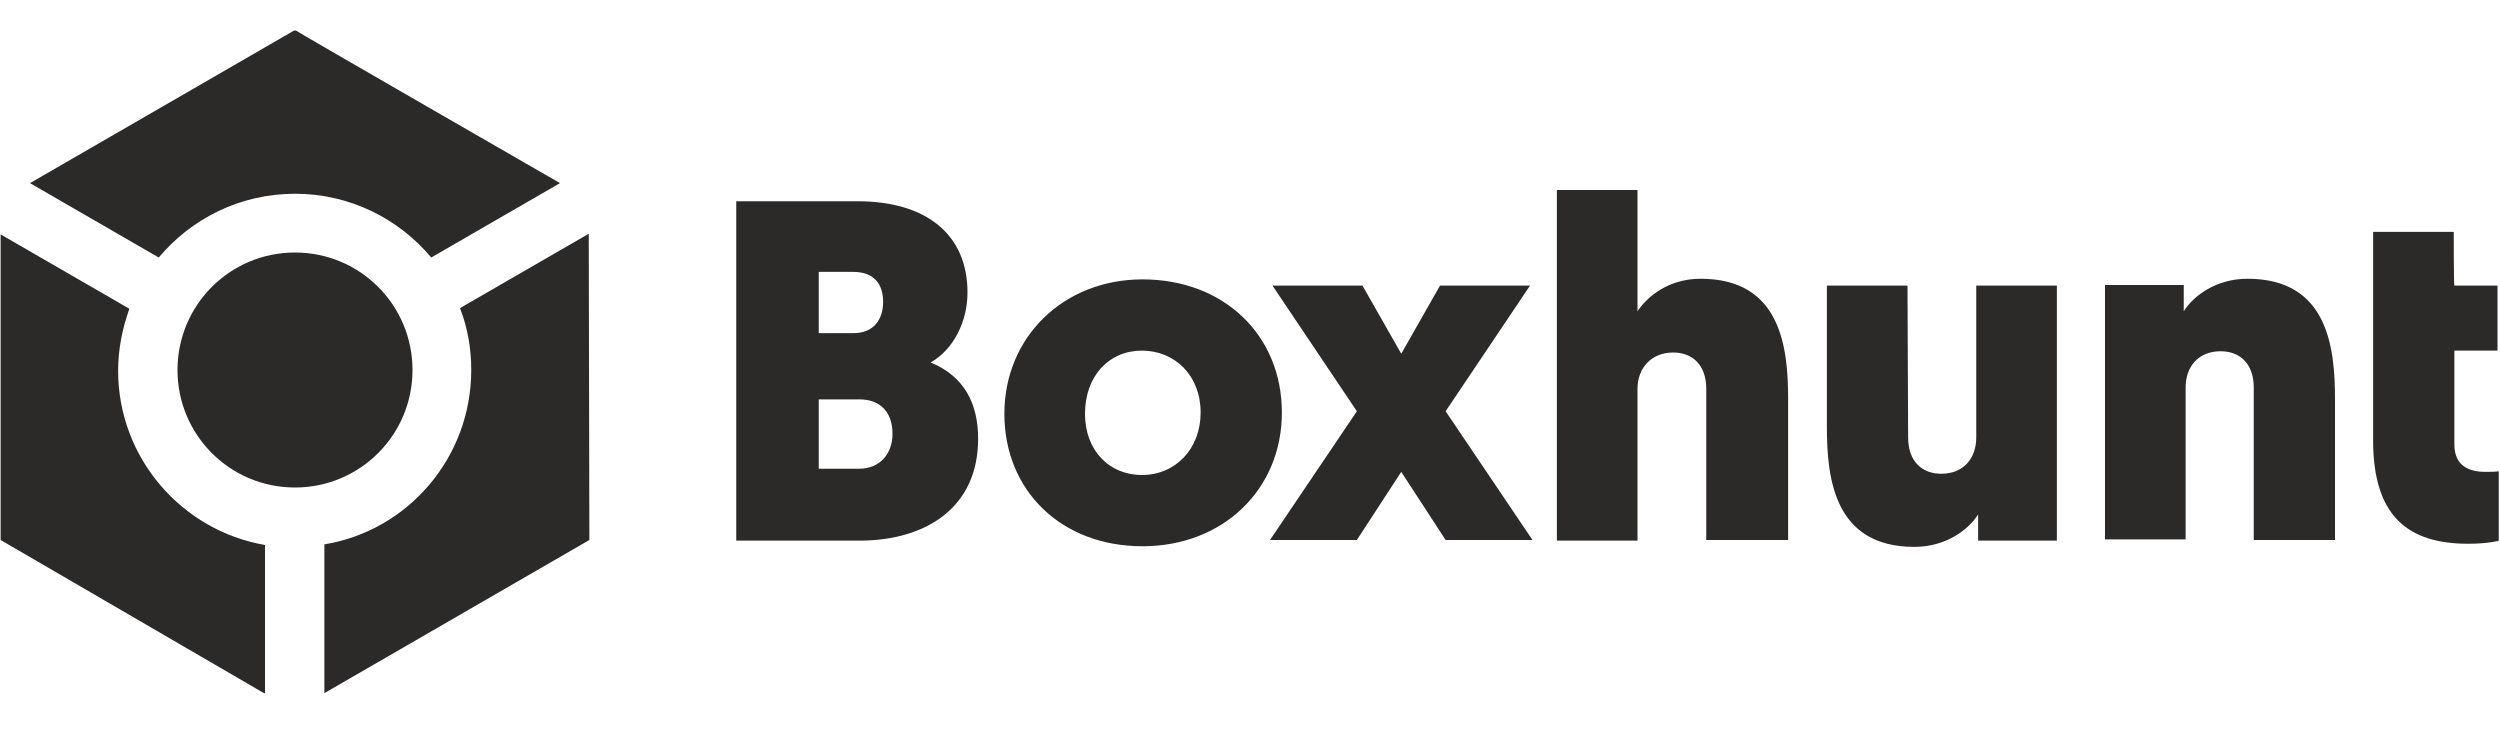<?xml version="1.0" encoding="utf-8"?>
<!-- Generator: Adobe Illustrator 25.2.3, SVG Export Plug-In . SVG Version: 6.00 Build 0)  -->
<svg version="1.1" id="Layer_1" xmlns:serif="http://www.serif.com/"
	 xmlns="http://www.w3.org/2000/svg" xmlns:xlink="http://www.w3.org/1999/xlink" x="0px" y="0px" viewBox="0 0 400 119"
	 style="enable-background:new 0 0 400 119;" xml:space="preserve">
<style type="text/css">
	.st0{fill:none;}
	.st1{clip-path:url(#SVGID_2_);}
	.st2{fill:#2C2A29;}
</style>
<rect id="Boxhunt_RGB" x="0.1" y="4.9" class="st0" width="399.7" height="106"/>
<g>
	<g>
		<defs>
			<rect id="SVGID_1_" x="0.1" y="4.9" width="399.7" height="106"/>
		</defs>
		<clipPath id="SVGID_2_">
			<use xlink:href="#SVGID_1_"  style="overflow:visible;"/>
		</clipPath>
		<g class="st1">
			<path class="st2" d="M0.1,37.5l20.6,11.9c-1.1,3.1-1.8,6.4-1.8,9.9c0,14,10.2,25.6,23.5,27.9V111L0.1,86.4V37.5z M94.3,86.4
				l-42.4,24.5V87.1c13.4-2.2,23.5-13.9,23.5-27.9c0-3.5-0.6-6.8-1.8-9.9l20.6-11.9L94.3,86.4L94.3,86.4z M305.2,45.7h-12.9v22.6
				c0,8.3,1.2,19.2,14,19.2c5.1,0,8.7-2.8,10.2-5.2v4.2h12.6V45.7h-12.9V70c0,3.3-2,5.8-5.6,5.8c-3.1,0-5.3-2-5.3-5.8L305.2,45.7
				L305.2,45.7z M160.7,66.2c0,12.3,9.1,21.2,22.1,21.2c12.9,0,22.3-9.1,22.3-21.4s-9.2-21.3-22.3-21.3
				C170.2,44.7,160.7,53.9,160.7,66.2L160.7,66.2z M392.6,37.1h-12.9v33.4c0,12.1,5.6,16.5,15.2,16.5c3.3,0,5-0.5,5-0.5V75.4
				c-0.9,0.1-1.5,0.1-2.2,0.1c-2.6,0-5-0.9-5-4.4v-15h6.9V45.7h-6.9C392.6,45.7,392.6,37.1,392.6,37.1z M156.5,70.2
				c0-5.6-2.2-10-7.6-12.2c3.7-2.1,5.9-6.6,5.9-11.2c0-9.3-6.6-14.6-17.6-14.6h-19.4v54.3h20C148.2,86.4,156.5,81.2,156.5,70.2z
				 M360.7,86.4h12.9V63.8c0-8.3-1.2-19.2-14-19.2c-5.1,0-8.7,2.8-10.2,5.2v-4.2h-12.6v40.7h12.9V62c0-3.3,2-5.8,5.6-5.8
				c3.1,0,5.3,2,5.3,5.8v24.4H360.7z M231.3,86.4h13.9l-13.9-20.6l13.5-20.1h-14.4l-6.2,10.9L218,45.7h-14.4l13.5,20.1l-13.9,20.6
				h13.9l7.1-10.9L231.3,86.4z M273.2,86.4h12.9V63.8c0-8.3-1.2-19.2-14-19.2c-5.1,0-8.5,2.8-10.1,5.2V30.4h-12.9v56.1H262V62.2
				c0-3.3,2.2-5.8,5.7-5.8c3.1,0,5.3,2,5.3,5.8v24.2H273.2z M47.2,40.4c10.4,0,18.8,8.4,18.8,18.8S57.6,78,47.2,78
				s-18.8-8.4-18.8-18.8C28.4,48.8,36.8,40.4,47.2,40.4z M173.6,66.2c0-6,3.8-10.1,9.1-10.1s9.4,4,9.4,9.9c0,5.8-4,10-9.4,10
				C177.5,76,173.6,72.1,173.6,66.2z M137.5,63.9c3.5,0,5.3,2.2,5.3,5.5c0,3.1-1.9,5.6-5.4,5.6H131V63.9H137.5z M136.5,43.5
				c3.3,0,4.8,1.9,4.8,4.8s-1.6,5-4.7,5H131v-9.8H136.5L136.5,43.5z M89.6,29.3L69,41.2C63.8,35,56,31,47.2,31s-16.6,4-21.8,10.2
				L4.8,29.3L47.2,4.8C47.2,4.9,89.6,29.3,89.6,29.3z"/>
		</g>
	</g>
</g>
</svg>

